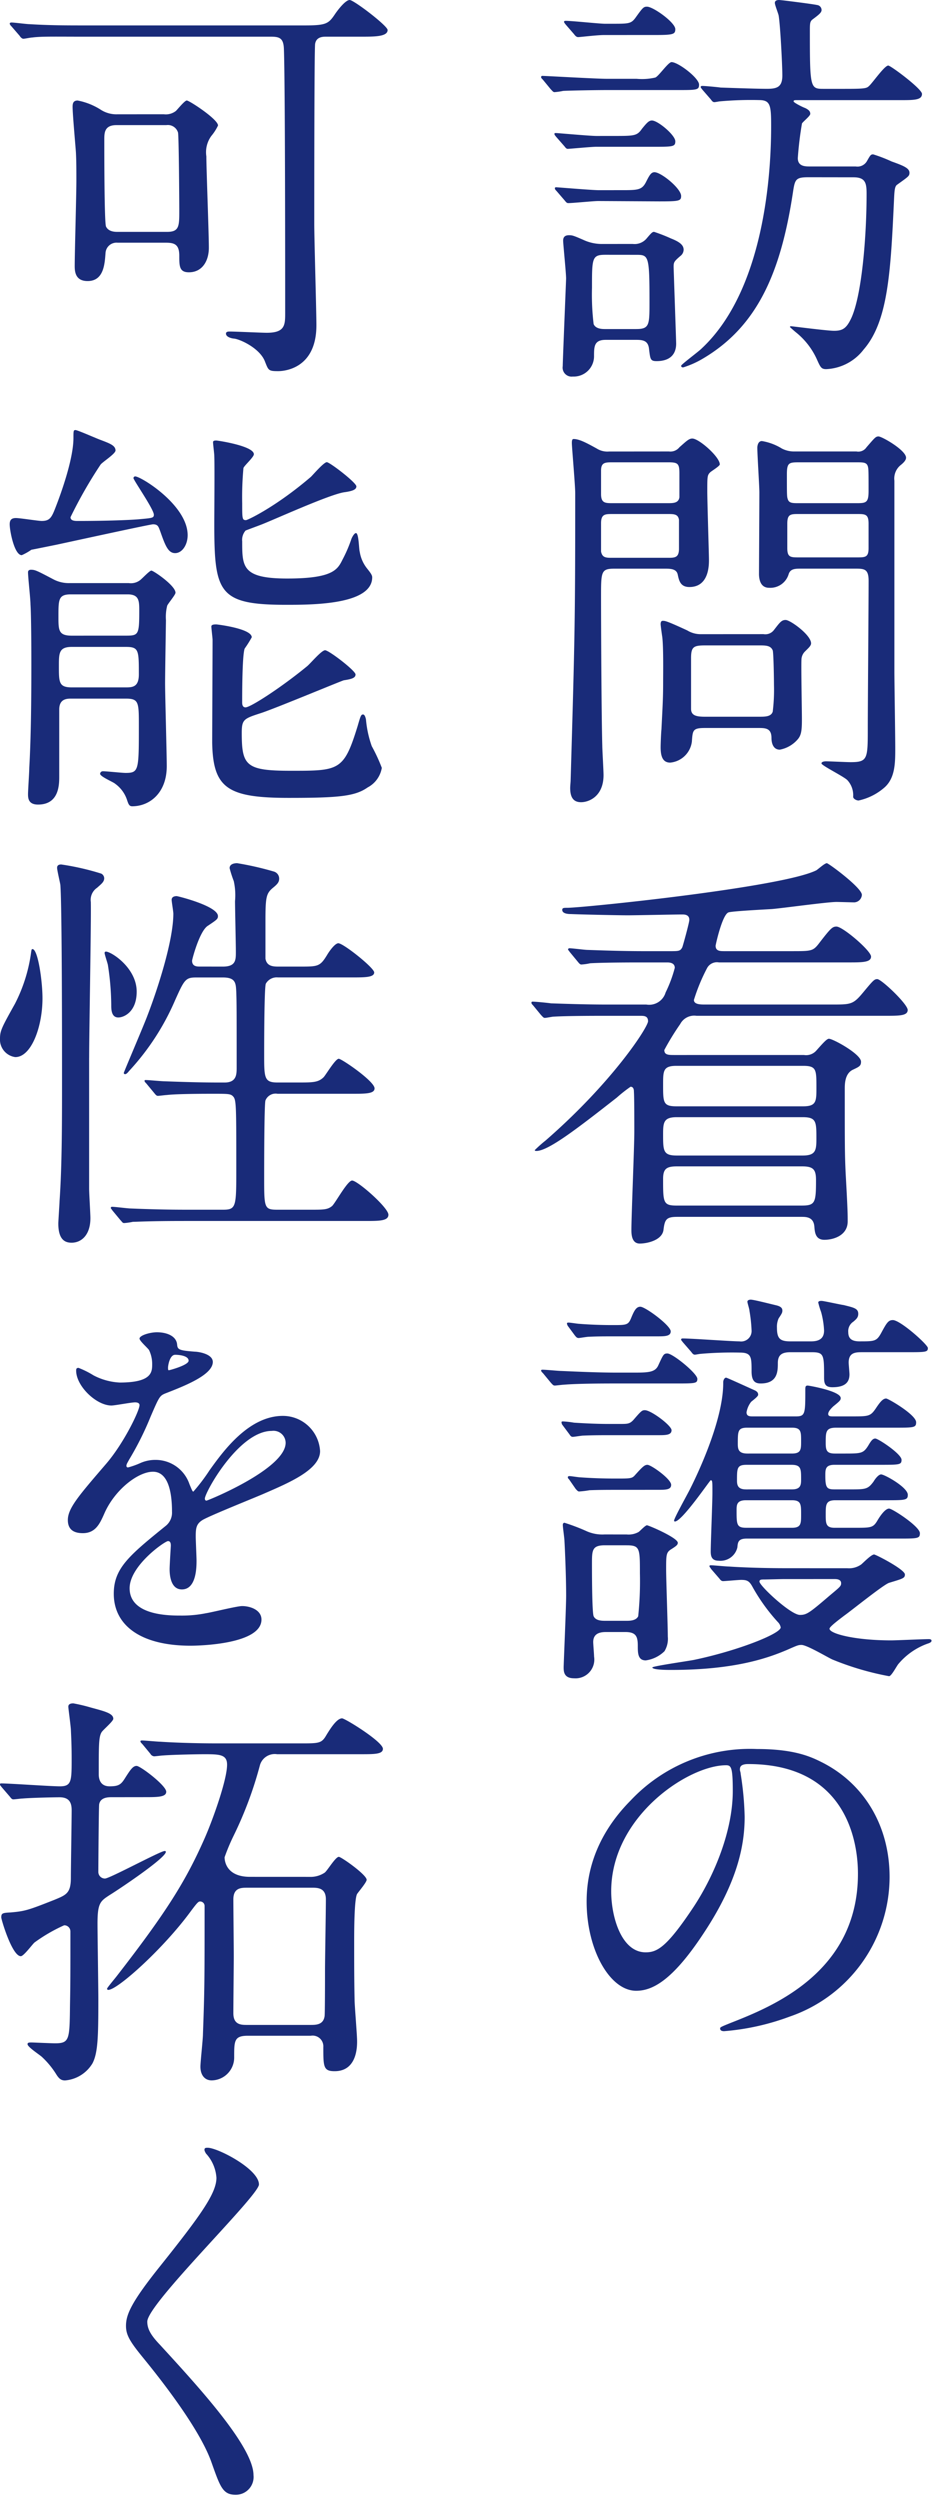 <?xml version="1.0" encoding="UTF-8"?>
<svg xmlns="http://www.w3.org/2000/svg" width="131" height="350" viewBox="0 0 131 350">
  <g id="mv_txt_sp" transform="translate(-141.016 -150)">
    <g id="グループ_3272" data-name="グループ 3272" transform="translate(141.017 150)">
      <g id="グループ_3284" data-name="グループ 3284" transform="translate(74.455 0)">
        <path id="パス_11267" data-name="パス 11267" d="M13.444,11.139a8.248,8.248,0,0,0,2.624-.175c.472-.17,1.811-2.161,2.278-2.161.93,0,3.855,2.225,3.855,3.154,0,.759-.3.759-3.1.759H9.18c-1.227,0-4.844.058-6.017.117a8.9,8.9,0,0,1-1.222.175c-.18,0-.292-.175-.526-.409L.311,11.256c-.239-.229-.239-.292-.239-.346a.16.16,0,0,1,.175-.18c.409,0,7.531.409,9,.409Zm-3.271,8c2.974,0,3.33,0,4.026-1,.706-.871.993-1.163,1.4-1.163.823,0,3.276,2.045,3.276,2.916,0,.764-.35.764-3.154.764H7.778c-.643,0-3.734.292-3.972.292-.17,0-.287-.122-.462-.355L2.17,19.254c-.229-.292-.229-.292-.229-.409s.058-.112.229-.112c.239,0,4.732.409,5.671.409Zm1.11,7.589c2.337,0,2.916,0,3.5-1.168.472-.935.706-1.344,1.173-1.344.93,0,3.734,2.278,3.734,3.33,0,.7-.292.755-3.1.755L8.065,28.25c-.638,0-3.554.292-4.2.292-.175,0-.292-.117-.477-.355L2.233,26.848C2,26.614,2,26.556,2,26.439c0-.058.058-.117.17-.117.18,0,5.029.409,5.958.409Zm1.631,7.531a2.2,2.2,0,0,0,1.933-.759c.643-.759.808-.935,1.051-.935a23.139,23.139,0,0,1,2.39.935c1.344.526,1.752.993,1.752,1.577a1.127,1.127,0,0,1-.467.876c-.876.755-.935.871-.935,1.519,0,.292.355,10.33.355,10.739,0,1.46-.818,2.453-2.75,2.453-.876,0-.876-.292-1.051-1.694-.112-1.11-.755-1.285-1.748-1.285H9.122c-1.636,0-1.636.935-1.636,2.337a2.839,2.839,0,0,1-2.974,2.8A1.259,1.259,0,0,1,3.1,51.367c0-.7.472-12.029.472-12.262,0-.813-.414-4.844-.414-5.311,0-.584.355-.759.823-.759s.638.058,1.986.643a6.162,6.162,0,0,0,2.8.584ZM10,3.433c2.39,0,2.682,0,3.32-.876,1-1.4,1.12-1.514,1.587-1.514.871,0,3.967,2.215,3.967,3.15,0,.759-.35.818-3.154.818H8.946c-1.051,0-3.383.292-3.68.292-.239,0-.409-.175-.579-.409L3.519,3.55c-.175-.229-.234-.292-.234-.409,0-.058.058-.117.234-.117.876,0,4.727.409,5.486.409Zm-.94,32.343c-1.86,0-1.86.472-1.86,4.615a34.893,34.893,0,0,0,.229,5.082c.287.7,1.227.7,1.631.7h4.323c1.874,0,1.874-.579,1.874-3.792,0-6.6-.117-6.6-1.937-6.6Zm28.5-10.856c-1.869,0-1.928.292-2.22,2.22C33.641,38.292,30.37,45.818,22.727,50.316a12.833,12.833,0,0,1-2.75,1.227c-.229,0-.287-.117-.287-.234,0-.175,2.453-1.986,2.857-2.4C32.006,40.1,32.3,22,32.3,17.681c0-2.862-.122-3.563-1.7-3.563a48.875,48.875,0,0,0-5.428.175c-.112,0-.7.117-.818.117-.239,0-.346-.175-.526-.409l-1.168-1.344c-.175-.234-.229-.292-.229-.35,0-.117.054-.17.229-.17.409,0,2.215.17,2.57.229.175,0,4.727.175,6.484.175,1.4,0,2.156-.234,2.156-1.869,0-1.4-.287-7.063-.521-8.4C33.291,1.977,32.819.8,32.819.517c0-.35.355-.409.589-.409.292,0,4.848.579,5.316.7a.711.711,0,0,1,.643.7c0,.355-.355.643-1.295,1.344-.346.292-.346.584-.346,1.694,0,7.823.058,8,1.869,8h3.033c2.746,0,3.042-.058,3.388-.4.472-.409,2.166-2.862,2.692-2.862.346,0,4.727,3.266,4.727,3.967,0,.876-1.11.876-3.091.876H35.978c-.409,0-.531,0-.531.175s1.285.818,1.636.935c.589.292.7.526.7.818s-1.051,1.11-1.163,1.344a48.142,48.142,0,0,0-.584,4.844c0,1.168,1.047,1.168,1.689,1.168h6.426a1.523,1.523,0,0,0,1.577-.759c.467-.818.526-.935.871-.935a20.586,20.586,0,0,1,2.575.993c1.636.584,2.507.935,2.507,1.577,0,.467-.122.526-1.752,1.694-.3.234-.346.759-.4,1.806-.472,10.276-.818,17.286-4.269,21.253a6.994,6.994,0,0,1-5.248,2.746c-.711,0-.818-.292-1.344-1.46a10.26,10.26,0,0,0-2.8-3.617c-.234-.18-.818-.7-.935-.818a.126.126,0,0,1,.117-.117c.18,0,5.077.643,6.07.643,1.227,0,1.757-.355,2.453-1.869,1.46-3.33,2.1-11.445,2.1-17.286,0-1.456-.117-2.332-1.816-2.332Z" transform="translate(1.286 -0.108)" fill="#192b79"></path>
        <path id="パス_11268" data-name="パス 11268" d="M26.6,2.475a1.608,1.608,0,0,0,1.46-.584C29.054,1.015,29.4.664,29.872.664c.93,0,3.851,2.57,3.851,3.622,0,.234-1.168.935-1.344,1.105-.409.409-.409.584-.409,2.687,0,1.46.234,8.757.234,9.575,0,.759,0,3.8-2.741,3.8-1.285,0-1.46-.935-1.636-1.752s-1.051-.818-1.811-.818H18.953c-1.869,0-1.869.409-1.869,4.026,0,3.1.054,16.468.175,20.728,0,.584.175,3.5.175,4.147,0,2.974-2.045,3.792-3.15,3.792-1,0-1.524-.584-1.524-1.986,0-.292.063-.871.063-1.047.579-19.91.643-22.13.643-40.229,0-1.11-.472-6.479-.472-7,0-.234,0-.584.239-.584.755,0,1.689.467,3.266,1.344a2.784,2.784,0,0,0,1.694.409Zm-8,1.519c-.988,0-1.514.054-1.514,1.163V8.428c0,1.227.526,1.285,1.514,1.285h7.944c.755,0,1.4-.058,1.519-.818V5.513c0-1.344-.234-1.519-1.519-1.519Zm.063,7.239c-.993,0-1.577,0-1.577,1.285v3.967c.175.876.7.876,1.577.876h7.764c.993,0,1.577,0,1.577-1.285V12.05c-.122-.818-.706-.818-1.577-.818Zm21.19,16.814a1.507,1.507,0,0,0,1.46-.584c.818-1.051,1.051-1.4,1.636-1.4.643,0,3.563,2.1,3.563,3.271,0,.346-.355.643-.876,1.163a1.651,1.651,0,0,0-.472,1.11c-.054,1.168.063,7.01.063,8.349,0,1.46-.063,2.161-.526,2.746a4.378,4.378,0,0,1-2.57,1.519c-.935,0-1.168-.935-1.168-1.636,0-1.4-.876-1.4-1.869-1.4H31.678c-1.752,0-1.752.292-1.869,1.928a3.375,3.375,0,0,1-3.033,2.921c-1.051,0-1.344-.876-1.344-2.161,0-.409.058-1.986.117-2.512.117-2.507.234-4.084.234-6.421,0-1.46.058-4.9-.117-6.479-.058-.35-.234-1.636-.234-1.811,0-.234.058-.467.292-.467.346,0,.526,0,3.442,1.344a3.573,3.573,0,0,0,1.933.526Zm-.638,11.561c.871,0,1.689,0,1.923-.706a24.988,24.988,0,0,0,.175-3.734c0-.7-.054-4.493-.175-4.844-.287-.7-.993-.7-1.923-.7H31.736c-1.689,0-2.04.175-2.04,1.806V38.5c0,.993.818,1.11,2.04,1.11ZM52.873,2.475a1.37,1.37,0,0,0,1.4-.584C55.443.547,55.56.372,55.964.372c.472,0,3.855,1.928,3.855,2.979,0,.35-.351.7-.7.988a2.421,2.421,0,0,0-.935,2.22V33.24c0,1.519.122,9.049.122,10.744,0,2.045,0,4.147-1.46,5.486a8.116,8.116,0,0,1-3.68,1.869c-.292,0-.759-.234-.759-.526a3.1,3.1,0,0,0-.818-2.332c-.526-.526-3.622-2.045-3.622-2.337,0-.175.234-.292.643-.292.531,0,2.862.117,3.446.117,2.4,0,2.4-.467,2.4-4.79,0-2.916.117-17.34.117-20.606,0-1.694-.643-1.694-1.933-1.694H45.108c-.818,0-1.519,0-1.752.818a2.679,2.679,0,0,1-2.687,1.864c-.462,0-1.4-.112-1.456-1.864,0-.467.054-9.692.054-11.5,0-.876-.287-5.253-.287-6.246,0-.292.112-.935.643-.935a7.7,7.7,0,0,1,2.8,1.051,3.739,3.739,0,0,0,1.636.409Zm0,7.239c1.344,0,1.694-.058,1.694-1.694,0-2.8,0-3.154-.117-3.5-.18-.526-.643-.526-1.577-.526H44.816c-1.4,0-1.694.054-1.694,1.689,0,2.8,0,3.1.117,3.447.175.584.643.584,1.577.584Zm.058,7.589c1.163,0,1.636,0,1.636-1.285V12.576c0-1.344-.472-1.344-1.636-1.344H44.816c-1.168,0-1.636,0-1.636,1.344v3.442c0,1.285.467,1.285,1.636,1.285Z" transform="translate(-7.33 60.727)" fill="#192b79"></path>
        <path id="パス_11269" data-name="パス 11269" d="M62.184,26.852a1.9,1.9,0,0,0,1.748-.638c.935-1.051,1.46-1.636,1.748-1.636.584,0,4.5,2.156,4.5,3.208,0,.584-.234.7-1.105,1.11-1.173.526-1.173,2.045-1.173,2.687,0,8.115,0,9.05.122,11.8.287,5.136.287,5.72.287,6.771,0,1.928-1.923,2.57-3.271,2.57-1.28,0-1.339-1.11-1.4-1.869-.117-1.344-1.168-1.344-1.811-1.344h-17.4c-1.514,0-1.748.35-1.923,1.811s-2.278,1.928-3.33,1.928c-1.168,0-1.168-1.4-1.168-1.928,0-1.986.409-11.62.409-13.781,0-.935,0-4.785-.058-5.545,0-.175,0-.7-.467-.7a19.756,19.756,0,0,0-1.928,1.519c-5.374,4.2-9.575,7.472-11.269,7.472-.054,0-.229,0-.229-.117a18.742,18.742,0,0,1,1.514-1.344c9.4-8.173,14.36-15.879,14.36-16.7,0-.759-.579-.759-1.105-.759H34.505c-1.4,0-5.374,0-7.409.117-.18,0-1,.175-1.227.175-.18,0-.3-.175-.531-.409l-1.105-1.344c-.175-.17-.234-.287-.234-.35,0-.175.112-.175.17-.175.409,0,2.161.175,2.57.239,1.694.054,4.732.17,8.061.17h5.306A2.4,2.4,0,0,0,42.8,18.1a18.236,18.236,0,0,0,1.285-3.447c0-.7-.7-.759-1.051-.759H39.646c-1.4,0-5.374,0-7.419.117A7.67,7.67,0,0,1,31,14.185c-.17,0-.287-.117-.521-.409l-1.11-1.344c-.117-.175-.239-.292-.239-.35a.191.191,0,0,1,.18-.175c.409,0,2.161.234,2.57.234,1.694.058,4.727.175,8,.175h3.446c1.339,0,1.514,0,1.806-.526.117-.292.993-3.5.993-3.851,0-.759-.7-.759-.993-.759-1.11,0-6.479.117-7.648.117-1.344,0-6.771-.117-7.944-.175-.229,0-1.222,0-1.222-.584,0-.292.234-.292.7-.292,2.22,0,30.181-2.862,34.913-5.257C64.341.7,65.1,0,65.392,0,65.626,0,70.3,3.442,70.3,4.435a1.123,1.123,0,0,1-1.051,1.051c-.355,0-2.108-.058-2.512-.058-1.29,0-7.589.876-9.05.993-.94.058-5.549.292-6.07.467-.881.292-1.811,4.552-1.811,4.668,0,.759.638.759,1.227.759h9.4c2.687,0,2.979,0,3.739-.935,1.752-2.278,1.986-2.507,2.57-2.507.876,0,4.844,3.383,4.844,4.2s-1.227.818-3.15.818H50.267a1.562,1.562,0,0,0-1.636.759,25.878,25.878,0,0,0-1.864,4.493c0,.643.935.643,1.577.643H66.088c2.687,0,2.984,0,4.386-1.689s1.572-1.869,1.981-1.869c.584,0,4.264,3.5,4.264,4.318s-1.168.818-3.1.818H47.118a2.216,2.216,0,0,0-2.278,1.168,36.082,36.082,0,0,0-2.22,3.622c0,.7.584.7,1.46.7Zm-.122,7.185c1.869,0,1.869-.7,1.869-2.629,0-2.512,0-3.038-1.869-3.038H44.319c-1.869,0-1.869.7-1.869,2.629,0,2.512,0,3.038,1.869,3.038Zm-17.69,1.519c-1.811,0-1.923.7-1.923,2.332,0,2.4,0,3.038,1.923,3.038H62c1.811,0,1.928-.7,1.928-2.337,0-2.4,0-3.033-1.928-3.033ZM61.887,47.93c1.869,0,1.986-.4,1.986-3.558,0-1.46-.35-1.928-1.928-1.928H44.372c-1.456,0-1.923.351-1.923,1.748,0,3.335,0,3.739,1.923,3.739Z" transform="translate(-24 120.839)" fill="#192b79"></path>
        <path id="パス_11270" data-name="パス 11270" d="M48.6,10.289c2.273,0,3.271,0,3.734-.993.7-1.519.759-1.689,1.285-1.689.759,0,4.2,2.8,4.2,3.558,0,.643-.287.643-3.091.643h-8.29c-1.285,0-5.316,0-7.355.175-.18,0-1.051.117-1.227.117-.234,0-.292-.117-.526-.35l-1.11-1.344c-.17-.175-.292-.292-.292-.409s.122-.117.234-.117c.409,0,2.22.175,2.565.175,2.687.117,5.316.234,8,.234Zm-1.752,7.185c1.222,0,1.46,0,1.981-.526,1.11-1.285,1.227-1.4,1.636-1.4.876,0,3.739,2.157,3.739,2.8,0,.7-.818.7-1.928.7H45.62c-1.11,0-2.4,0-3.8.058-.234,0-1.227.175-1.46.175s-.346-.175-.462-.35l-1-1.339a.683.683,0,0,1-.112-.355c0-.117.112-.117.234-.117a13.226,13.226,0,0,1,1.514.175c.993.063,2.984.18,4.907.18ZM47.9,32.944a2.876,2.876,0,0,0,1.694-.35c.175-.117.93-.935,1.163-.935s4.323,1.752,4.323,2.453c0,.292-.234.462-.876.871-.759.467-.759.759-.759,2.921,0,1.344.234,7.881.234,9.342a3.316,3.316,0,0,1-.467,2.045,4.674,4.674,0,0,1-2.624,1.285c-1.115,0-1.115-1.051-1.115-2.045,0-1.285-.234-1.928-1.748-1.928h-2.57c-.643,0-1.928,0-1.928,1.4,0,.292.122,1.752.122,2.04a2.631,2.631,0,0,1-2.809,3.038c-1.456,0-1.456-.993-1.456-1.572,0-.355.35-8.407.35-9.989,0-2.741-.175-6.654-.234-7.643,0-.355-.234-1.928-.234-2.278,0-.117.058-.292.234-.292a27.875,27.875,0,0,1,3.208,1.227,5.456,5.456,0,0,0,2.4.409ZM45.912,5.212c-1.11,0-2.1,0-3.33.058-.234,0-1.227.175-1.4.175-.287,0-.409-.234-.521-.35l-.993-1.344a.84.84,0,0,1-.122-.35c0-.117.175-.117.239-.117.234,0,1.285.175,1.519.175,1.456.117,3.15.175,4.61.175,1.986,0,2.22,0,2.629-.993s.7-1.577,1.285-1.577c.7,0,4.259,2.629,4.259,3.447,0,.7-.818.7-1.986.7ZM46.5,26.7c-.935,0-2.512,0-3.792.054a13.171,13.171,0,0,1-1.46.175c-.175,0-.3-.175-.472-.35l-.93-1.344c-.175-.17-.175-.234-.175-.287,0-.175.175-.175.234-.175.229,0,1.28.175,1.514.175,1.636.117,3.213.17,4.965.17,2.045,0,2.273,0,2.682-.462,1.051-1.168,1.348-1.46,1.757-1.46.521,0,3.325,1.986,3.325,2.8,0,.7-.759.7-1.928.7Zm-1.636,7.76c-1.811,0-1.811.7-1.811,2.629,0,.818,0,6.771.234,7.3.292.643,1.168.643,1.636.643H47.9c.409,0,1.339,0,1.631-.643a47.338,47.338,0,0,0,.239-6.012c0-3.5,0-3.914-1.869-3.914Zm33.983,3.213a2.931,2.931,0,0,0,1.923-.526c.234-.175,1.4-1.4,1.811-1.4.234,0,4.318,2.1,4.318,2.8,0,.526-.292.584-2.215,1.168-.764.234-5.316,3.914-6.309,4.61-.526.409-2.04,1.519-2.04,1.811,0,.7,3.558,1.636,8.636,1.636.764,0,4.44-.175,5.257-.175.117,0,.4,0,.4.234s-.4.35-.579.409a9.531,9.531,0,0,0-4.031,2.8c-.234.229-.993,1.748-1.339,1.748a39.989,39.989,0,0,1-7.94-2.337c-.647-.287-3.568-2.04-4.323-2.04-.467,0-.584.058-2.045.7-2.629,1.11-7.239,2.8-16.23,2.8-.526,0-2.629,0-2.629-.35,0-.175,4.844-.871,5.783-1.047,6.187-1.285,12.2-3.68,12.2-4.556a1.389,1.389,0,0,0-.409-.759,26.056,26.056,0,0,1-3.5-4.844c-.467-.876-.759-1.051-1.636-1.051-.35,0-2.278.175-2.512.175s-.35-.117-.526-.35l-1.163-1.344c-.175-.292-.234-.292-.234-.409s.112-.117.234-.117c.346,0,2.1.175,2.507.175,1.694.117,4.732.234,8.061.234ZM64.712,33.523c-1.168,0-1.227.526-1.285,1.227A2.426,2.426,0,0,1,60.8,36.62c-.935,0-1.11-.579-1.11-1.285,0-1.163.239-6.888.239-8.232,0-1.577,0-1.748-.239-1.748-.112,0-4.026,5.778-5.019,5.778a.126.126,0,0,1-.117-.117c0-.35,1.869-3.68,2.215-4.381.531-1.047,4.732-9.4,4.673-15,0-.292.175-.643.409-.643.117,0,3.68,1.636,4.089,1.811.17.117.4.234.4.584,0,.234-.643.7-.988.993a3.277,3.277,0,0,0-.643,1.46c0,.579.467.579.935.579H71.6c1.344,0,1.344-.35,1.344-3.792,0-.409.058-.526.35-.526.117,0,4.61.759,4.61,1.752,0,.292-.112.409-1.051,1.168-.112.117-.7.643-.7,1.047,0,.35.346.35.7.35h2.512c2.453,0,2.687,0,3.446-1.105.584-.876.993-1.4,1.46-1.4.287,0,4.2,2.273,4.2,3.325,0,.759-.292.759-3.1.759H77.262c-1.46,0-1.46.584-1.46,2.161,0,1.051.18,1.46,1.285,1.46h1.227c2.453,0,2.746,0,3.446-1.11.409-.7.643-.993.993-.993.4,0,3.675,2.161,3.675,2.979,0,.7-.287.7-3.1.7h-6.3c-1.28,0-1.28.643-1.28,1.514,0,1.752.234,1.928,1.339,1.928h1.986c2.337,0,2.624,0,3.442-1.11.239-.409.706-.988,1.051-.988.472,0,3.739,1.806,3.739,2.857,0,.759-.346.759-3.154.759h-7c-1.348,0-1.348.643-1.348,1.986,0,1.227,0,1.869,1.227,1.869H79.89c2.337,0,2.57,0,3.213-1.11.35-.584,1.047-1.577,1.577-1.577.462,0,4.318,2.512,4.318,3.446,0,.755-.292.755-3.091.755ZM80.883,7.431c-.935,0-1.864.054-1.864,1.456,0,.234.112,1.4.112,1.636,0,.935-.409,1.811-2.39,1.811-.993,0-1.168-.467-1.168-1.344,0-3.213,0-3.558-1.757-3.558H70.9c-1.051,0-1.806.229-1.806,1.514,0,1.11,0,2.862-2.4,2.862-.755,0-1.28-.292-1.28-1.694,0-1.981,0-2.629-1.636-2.629a51.163,51.163,0,0,0-5.486.175c-.122,0-.706.117-.818.117-.234,0-.35-.17-.531-.409L55.779,6.029c-.175-.234-.239-.292-.239-.35,0-.117.063-.175.239-.175,1.222,0,6.83.409,7.94.409a1.465,1.465,0,0,0,1.694-1.577,20.988,20.988,0,0,0-.292-2.687c0-.234-.292-1.105-.292-1.285,0-.229.292-.292.462-.292.409,0,2.453.526,3.68.818.409.117.759.292.759.7,0,.292-.054.409-.526,1.11a2.86,2.86,0,0,0-.234,1.285c0,1.519.409,1.928,1.869,1.928h2.921c1.28,0,1.811-.526,1.811-1.519a11.8,11.8,0,0,0-.409-2.57A11.778,11.778,0,0,1,74.755.48c0-.234.351-.234.462-.234.3,0,2.629.526,3.1.584,1.4.35,2.045.467,2.045,1.227,0,.526-.292.759-.7,1.11a1.569,1.569,0,0,0-.7,1.46c0,.876.467,1.285,1.577,1.285,2.1,0,2.39,0,3.033-1.168.759-1.4.993-1.811,1.636-1.811,1.051,0,4.907,3.447,4.907,3.909,0,.589-.292.589-3.1.589ZM71.075,32.01c1.28,0,1.28-.584,1.28-1.869,0-1.4,0-1.986-1.28-1.986H64.6c-1.285,0-1.285.7-1.285,1.4,0,1.986,0,2.453,1.339,2.453Zm0-5.374c1.227,0,1.28-.638,1.28-1.4,0-1.46,0-2.04-1.339-2.04h-6.3c-1.344,0-1.344.467-1.344,2.215,0,.7.175,1.227,1.28,1.227Zm0-5.019c1.28,0,1.28-.584,1.28-1.752,0-1.285,0-1.869-1.28-1.869H64.829c-1.344,0-1.344.467-1.344,2.278,0,.759.117,1.344,1.344,1.344ZM70.023,39.19c-.467,0-2.453.058-2.862.058-.346,0-.643,0-.643.292,0,.584,4.381,4.668,5.666,4.668.935,0,1.285-.234,4.147-2.687,1.46-1.222,1.631-1.339,1.631-1.748,0-.584-.7-.584-.876-.584Z" transform="translate(-34.57 181.867)" fill="#192b79"></path>
        <path id="パス_11271" data-name="パス 11271" d="M70.217,4.749c0,.17.112.389.112.613a42.946,42.946,0,0,1,.555,5.992c0,3.719-.832,8.879-5.715,16.259-4.44,6.766-7.268,8.1-9.488,8.1-3.666,0-6.937-5.715-6.937-12.486,0-2.94.608-8.543,6.158-14.146A22.957,22.957,0,0,1,72.6,1.867c5.048,0,7.38,1,8.933,1.772,5.992,2.94,9.658,8.879,9.658,16.147A20.706,20.706,0,0,1,77.213,39.321,34.077,34.077,0,0,1,68,41.37c-.224,0-.555-.054-.555-.385,0-.166.112-.224,1.494-.779,5.773-2.273,17.817-7.049,17.817-20.864,0-2.161-.224-15.368-15.373-15.368-1.105,0-1.163.443-1.163.774M52.187,21.787c0,3.607,1.441,8.543,4.824,8.543,1.606,0,2.945-.667,6.771-6.435C66.722,19.4,69.22,13.243,69.22,7.747c0-3.33-.224-3.607-.944-3.607-5.267,0-16.089,7.161-16.089,17.646" transform="translate(-41.009 242.98)" fill="#192b79"></path>
      </g>
      <g id="グループ_3283" data-name="グループ 3283" transform="translate(0 0)">
        <path id="パス_11272" data-name="パス 11272" d="M10.505,20.376c-4.084,0-6.07-.058-7.355.117-.234,0-1.051.175-1.227.175-.234,0-.462-.292-.526-.409L.234,18.915A.836.836,0,0,1,0,18.565c0-.117.112-.175.234-.175.409,0,2.156.234,2.565.234,2.862.175,5.257.175,8,.175H41.334c2.974,0,3.33-.234,4.2-1.519.467-.7,1.519-2.04,2.1-2.04s5.316,3.617,5.316,4.2c0,.935-1.811.935-3.68.935H44.366c-.467,0-1.4,0-1.572.993-.122.467-.122,22.3-.122,25.162,0,2.278.3,12.2.3,14.248,0,6.421-5.019,6.421-5.374,6.421-1.344,0-1.344-.122-1.811-1.285-.638-1.811-3.271-3.1-4.318-3.271-.234,0-1.168-.175-1.168-.7,0-.292.35-.292.526-.292.818,0,4.44.175,5.194.175,2.575,0,2.575-1.11,2.575-2.8,0-5.549,0-32.406-.18-36.957-.058-1.519-.638-1.694-1.864-1.694ZM21.6,31.236a2.277,2.277,0,0,0,1.694-.472c.234-.229,1.227-1.456,1.514-1.456.355,0,4.381,2.629,4.381,3.5a6.84,6.84,0,0,1-.935,1.46,3.854,3.854,0,0,0-.7,2.862c0,1.811.35,10.744.35,12.788,0,1.864-.93,3.442-2.8,3.442-1.344,0-1.344-.876-1.344-2.332,0-1.582-.7-1.811-1.869-1.811H15.12a1.541,1.541,0,0,0-1.694,1.456c-.117,1.519-.234,3.914-2.512,3.914-1.694,0-1.806-1.285-1.806-2.1,0-1.811.234-10.043.234-11.907,0-1.636,0-2.687-.063-3.972-.058-.935-.467-5.369-.467-6.421,0-.409.058-.876.706-.876a9.269,9.269,0,0,1,3.325,1.344,4.041,4.041,0,0,0,2.278.584ZM22.066,47.7c1.694,0,1.694-.818,1.694-2.979,0-1.227-.058-10.276-.175-10.914a1.482,1.482,0,0,0-1.636-1.051h-7c-1.694,0-1.694,1.105-1.694,2.04,0,1.811,0,11.445.234,12.146.35.759,1.285.759,1.636.759Z" transform="translate(1.358 -15.24)" fill="#192b79"></path>
        <path id="パス_11273" data-name="パス 11273" d="M29.208,21.8a.255.255,0,0,1,.234-.234c.818,0,7.36,4.031,7.36,8.232,0,1.344-.764,2.512-1.757,2.512s-1.4-1.11-2.1-3.1c-.234-.584-.292-.935-.993-.935-.409,0-11.386,2.4-13.547,2.862-.287.058-3.447.7-3.5.7a7.819,7.819,0,0,1-1.344.759c-1.051,0-1.694-3.446-1.694-4.323,0-.643.292-.876.876-.876s3.1.409,3.617.409c1.173,0,1.407-.526,1.991-2.045.521-1.339,2.449-6.479,2.449-9.575,0-.988,0-1.105.292-1.105s3.033,1.222,3.563,1.4c1.227.472,2.04.759,2.04,1.46,0,.467-1.864,1.636-2.1,1.986a62.856,62.856,0,0,0-4.206,7.355c0,.526.643.526,1.051.526,2.337,0,6.187-.058,8.465-.234,1.928-.175,2.161-.175,2.161-.643,0-.759-2.862-4.844-2.862-5.136m-8.7,30.882c-.584,0-1.694,0-1.694,1.519v9.342c0,1.168,0,3.972-2.974,3.972-1.344,0-1.4-.876-1.4-1.46,0-.526.175-3.1.175-3.68.234-4.084.292-9.283.292-14.36,0-4.785-.058-7.589-.122-8.524,0-.759-.346-3.8-.346-4.5,0-.287.234-.35.409-.35.584,0,.818.117,3.15,1.344a4.63,4.63,0,0,0,2.278.526h8.29a2.109,2.109,0,0,0,1.636-.462c.409-.355,1.285-1.29,1.519-1.29.287,0,3.383,2.1,3.383,3.1,0,.292-1.051,1.519-1.163,1.811a6.408,6.408,0,0,0-.175,2.045c0,.058-.122,7.414-.122,8.816,0,1.689.234,9.809.234,11.615,0,3.739-2.39,5.608-4.844,5.608-.409,0-.521-.292-.7-.818a4.534,4.534,0,0,0-1.689-2.337c-.239-.234-2.108-.993-2.108-1.4a.391.391,0,0,1,.409-.35c.472,0,2.687.234,3.159.234,1.864,0,1.864-.35,1.864-6.6,0-3.271,0-3.8-1.811-3.8Zm7.648-8.816c1.752,0,1.869-.112,1.869-3.442,0-1.4,0-2.337-1.636-2.337H20.45c-1.752,0-1.752.7-1.752,3.1,0,1.928,0,2.682,1.869,2.682Zm0,7.243c.935,0,1.811-.058,1.811-1.811,0-3.388,0-3.855-1.811-3.855H20.567c-1.806,0-1.806.876-1.806,2.687,0,2.278,0,2.979,1.806,2.979Zm30.537-.993c-.175,0-9.809,4.026-11.678,4.61-2.337.759-2.629.876-2.629,2.746,0,4.61.584,5.311,6.888,5.311,6.776,0,7.419,0,9.342-6.246.409-1.4.472-1.636.764-1.636.229,0,.351.409.409.7a14.965,14.965,0,0,0,.813,3.739,24.037,24.037,0,0,1,1.407,3.033,3.806,3.806,0,0,1-1.991,2.746c-1.748,1.227-3.967,1.46-11.031,1.46-8.582,0-10.627-1.344-10.744-7.711,0-2.04.054-12.141.054-14.419,0-.234-.17-1.577-.17-1.869s.467-.287.7-.287c.112,0,4.96.579,4.96,1.806a16.094,16.094,0,0,1-.993,1.577c-.35.935-.35,6.421-.35,7.531,0,.18,0,.7.472.7.7,0,5.019-2.8,8.577-5.72.409-.292,2.045-2.278,2.57-2.278s4.264,2.862,4.264,3.388c0,.467-.467.643-1.636.818M44.444,30.671c0,3.558,0,5.194,6.309,5.194,6.479,0,7.063-1.285,7.764-2.682a19.033,19.033,0,0,0,1.227-2.862c.117-.292.409-.818.638-.818.409,0,.409,2.278.531,2.629A4.989,4.989,0,0,0,61.9,34.41c.409.521.759.93.759,1.28,0,3.855-8.4,3.855-12.082,3.855-9.463,0-10.043-1.694-10.043-11.386,0-1.456.058-8.115,0-9.458,0-.292-.175-1.631-.175-1.923,0-.234.292-.234.467-.234s5.253.755,5.253,1.923c0,.409-1.339,1.577-1.46,1.928a44.324,44.324,0,0,0-.175,4.965c0,2.1,0,2.332.526,2.332.234,0,4.206-1.869,9.108-6.07.35-.35,1.811-2.045,2.22-2.045s4.143,2.862,4.143,3.388c0,.4-.409.643-1.631.813-1.986.239-10.043,3.914-11.737,4.556-.292.117-2.045.759-2.157.818a1.988,1.988,0,0,0-.472,1.519" transform="translate(-10.511 45.124)" fill="#192b79"></path>
        <path id="パス_11263" data-name="パス 11263" d="M25.97,42.173a2.477,2.477,0,0,1-2.157-2.629c0-1.11.346-1.694,2.1-4.848a22.128,22.128,0,0,0,2.273-7.3c.058-.292.058-.346.18-.346.755,0,1.4,4.435,1.4,6.888,0,4.026-1.577,8.232-3.8,8.232m10.335.112V60.564c0,.7.18,3.558.18,4.143,0,2.4-1.285,3.447-2.634,3.447-.813,0-1.864-.292-1.864-2.687,0-.292.175-2.916.175-3.154.346-4.96.346-11.089.346-17.1,0-4.673,0-24.057-.234-27.153-.049-.346-.458-2.045-.458-2.39,0-.292.17-.467.579-.467A35.962,35.962,0,0,1,38,16.484a.756.756,0,0,1,.414.643c0,.521-.414.813-1,1.339a2.044,2.044,0,0,0-.876,1.986c.058,2.979-.234,18.157-.234,21.833m4.084-5.661c-.988,0-.988-1.163-.988-1.748a37.569,37.569,0,0,0-.472-5.608c-.054-.292-.462-1.46-.462-1.694a.184.184,0,0,1,.18-.175c.755,0,4.318,2.278,4.318,5.608,0,2.862-1.811,3.617-2.575,3.617M55.047,29.5c1.811,0,1.811-.935,1.811-2.04,0-1.173-.117-6.134-.117-7.127a9.127,9.127,0,0,0-.175-2.8,16.768,16.768,0,0,1-.584-1.811c0-.584.643-.7,1.056-.7a42.987,42.987,0,0,1,5.131,1.168,1.031,1.031,0,0,1,.759.993c0,.526-.287.813-.935,1.339-.876.759-.988,1.285-.988,4.556v5.311c.175.993.935,1.11,1.748,1.11h3.1c2.507,0,2.8,0,3.792-1.636.346-.584,1.115-1.631,1.572-1.631.7,0,5.024,3.442,5.024,4.084,0,.7-1.285.7-3.15.7H62.753a1.748,1.748,0,0,0-1.694.876c-.234.526-.234,9.049-.234,9.867,0,3.325,0,3.967,1.869,3.967h2.862c2.1,0,2.857,0,3.617-.759.355-.409,1.636-2.565,2.1-2.565.409,0,5.019,3.15,5.019,4.143,0,.759-1.227.759-3.15.759H62.694a1.534,1.534,0,0,0-1.689.935c-.18.526-.18,9.751-.18,10.744,0,4.318,0,4.552,1.869,4.552h4.62c1.86,0,2.4,0,3.038-.526.516-.526,2.152-3.558,2.794-3.558.759,0,5.087,3.792,5.087,4.785,0,.876-1.29.876-3.213.876H49.794c-5.077,0-6.776.117-7.36.117a8.758,8.758,0,0,1-1.227.175c-.234,0-.287-.175-.521-.409l-1.115-1.344c-.112-.175-.234-.292-.234-.35a.158.158,0,0,1,.18-.175c.414,0,2.225.234,2.57.234,2.857.117,5.252.175,7.993.175h4.965c1.874,0,1.874-.409,1.874-5.778,0-8.582,0-9.575-.414-10.043-.351-.409-.643-.409-2.862-.409-3.154,0-5.545.058-6.479.175-.175,0-1.047.117-1.227.117s-.292-.117-.526-.409L44.3,45.848c-.234-.229-.234-.292-.234-.35,0-.117.058-.117.175-.117.409,0,2.22.175,2.629.175,4.668.175,6.6.175,8.407.175,1.694,0,1.694-1.168,1.694-2.1,0-8.115,0-8.986-.054-10.563-.063-1.227-.063-2.045-1.874-2.045H51.255c-1.46,0-1.636.35-2.921,3.213A34.678,34.678,0,0,1,41.913,44.1c-.234.292-.409.462-.584.462a.182.182,0,0,1-.175-.17c0-.117,2.857-6.776,3.325-8.061C45.764,33.006,48.1,26,48.1,22.087c0-.292-.239-1.694-.239-1.928,0-.467.472-.526.706-.526.175,0,5.783,1.4,5.783,2.8,0,.409-.18.526-1.4,1.344-1.173.7-2.225,4.727-2.225,4.9,0,.818.706.818,1.051.818Z" transform="translate(-23.814 105.815)" fill="#192b79"></path>
        <path id="パス_11264" data-name="パス 11264" d="M37.059,42.48c0-1.665,1.553-3.437,5.321-7.823,2.5-2.882,4.722-7.487,4.722-8.266,0-.331-.389-.389-.613-.389-.555,0-2.828.443-3.325.443-2.113,0-4.941-2.716-4.941-4.883,0-.166,0-.389.331-.389a12.584,12.584,0,0,1,2.113,1.056,8.841,8.841,0,0,0,3.661,1c4.547,0,4.547-1.494,4.547-2.6a4.47,4.47,0,0,0-.438-1.942c-.17-.282-1.334-1.28-1.334-1.611,0-.443,1.441-.886,2.439-.886,1.334,0,2.721.5,2.828,1.718.058.72.282.832,2.5,1,.385,0,2.5.277,2.5,1.441,0,1.835-4.055,3.388-6.606,4.386-.832.336-.891.443-2.113,3.276a42.651,42.651,0,0,1-2.994,5.992c-.273.5-.389.662-.389.886a.206.206,0,0,0,.224.224,11.069,11.069,0,0,0,1.723-.613,5.166,5.166,0,0,1,2.161-.443,5.006,5.006,0,0,1,4.717,3.383c.389.944.443,1.056.555,1.056a25.878,25.878,0,0,0,2.273-3c1.835-2.551,5.437-7.6,10.266-7.6A5.229,5.229,0,0,1,72.4,32.826c0,2.609-4.381,4.44-7.823,5.939-1.387.609-7.657,3.106-8.655,3.714-.886.555-.944,1.168-.944,2.332,0,.5.112,2.828.112,3.33,0,.886,0,4.05-2.054,4.05-1.5,0-1.718-1.83-1.718-2.828,0-.555.17-3.218.17-3.276,0-.219,0-.662-.394-.662-.438,0-5.379,3.437-5.379,6.6,0,3.826,5.549,3.826,7.156,3.826a16.989,16.989,0,0,0,3.549-.331c.779-.112,4.332-1,5.053-1,1.168,0,2.716.555,2.716,1.889,0,3.437-8.6,3.661-9.931,3.661-7.044,0-10.763-2.887-10.763-7.273,0-3.549,2.108-5.326,7.326-9.541a2.377,2.377,0,0,0,.832-1.942c0-2.5-.448-5.6-2.668-5.6-2.108,0-5.384,2.551-6.825,5.88-.613,1.387-1.222,2.721-3,2.721-1.051,0-2.1-.336-2.1-1.835M51.205,21.509c.112,0,2.775-.72,2.775-1.334,0-.72-1.387-.832-1.884-.832-.779,0-1,1.558-1,1.777s0,.389.112.389m5.048,17.977c0,.112.058.277.224.277s11.094-4.44,11.094-8.1A1.7,1.7,0,0,0,65.634,30c-4.61,0-9.381,8.6-9.381,9.488" transform="translate(-27.555 170.316)" fill="#192b79"></path>
        <path id="パス_11265" data-name="パス 11265" d="M61.567,28.206c-.467,0-1.577,0-1.752.993-.058.175-.117,8.7-.117,9.458a.923.923,0,0,0,.935.935c.643,0,7.764-3.855,8.349-3.855.058,0,.175,0,.175.117,0,.876-6.771,5.374-7.823,6.017-1.344.876-1.752,1.11-1.752,4.026,0,1.519.117,8.991.117,10.627,0,5.194-.058,7.472-.818,8.933a4.954,4.954,0,0,1-3.851,2.4c-.531,0-.818-.234-1.168-.759a11.947,11.947,0,0,0-2.045-2.512c-.292-.292-2.04-1.4-2.04-1.806,0-.239.234-.239.579-.239.234,0,2.746.117,3.271.117,2.045,0,2.045-.526,2.1-5.369.058-3.1.058-4.259.058-10.276a.858.858,0,0,0-.876-.876,22.854,22.854,0,0,0-4.143,2.4c-.292.234-1.519,1.928-1.928,1.928-1.227,0-2.741-5.141-2.741-5.428,0-.589.175-.647,1.339-.7,1.986-.18,2.4-.3,6.075-1.752,1.694-.7,2.337-.935,2.337-3.1,0-1.344.112-8,.112-9.458,0-.993-.287-1.811-1.689-1.811-.643,0-3.8.058-5.2.175-.234,0-1.051.117-1.285.117-.175,0-.287-.117-.462-.35L46.155,26.8c-.234-.292-.234-.292-.234-.409s.117-.117.175-.117c1.163,0,6.888.409,8.227.409,1.636,0,1.636-.755,1.636-3.909,0-1.752-.058-2.921-.112-4.089-.063-.818-.355-2.916-.355-3.15,0-.351.292-.467.7-.467a23.845,23.845,0,0,1,2.453.584c1.928.526,3.15.813,3.15,1.577,0,.346-1.4,1.514-1.631,1.864-.409.643-.409,1.752-.409,5.9,0,.7.234,1.689,1.519,1.689,1.227,0,1.577-.229,2.1-1.047.818-1.29,1.168-1.811,1.689-1.811s4.148,2.746,4.148,3.617c0,.759-1.227.759-3.1.759ZM89.3,39.358a3.543,3.543,0,0,0,2.1-.584c.355-.234,1.519-2.22,1.991-2.22.346,0,3.9,2.512,3.9,3.213,0,.35-1.105,1.636-1.339,1.986-.409.755-.409,5.311-.409,6.713,0,2.687,0,5.369.058,8.115,0,.818.351,4.848.351,5.783,0,.755,0,4.2-3.15,4.2-1.582,0-1.582-.643-1.582-3.388A1.5,1.5,0,0,0,89.474,61.6H80.654c-1.923,0-1.923.7-1.923,2.979a3.2,3.2,0,0,1-3.154,3.271c-.935,0-1.577-.7-1.577-1.928,0-.643.355-3.851.355-4.556.229-6.362.229-7.531.229-17.924a.624.624,0,0,0-.638-.638c-.234,0-.409.175-1.407,1.519C68.747,49.459,62.384,55.179,61.1,55.179A.155.155,0,0,1,60.924,55c0-.117,1.227-1.572,1.4-1.811,6.888-8.869,9.629-13.251,12.257-19.209,1.11-2.507,3.154-8.173,3.154-10.33,0-1.46-1.11-1.46-3.271-1.46-.876,0-4.2.058-5.72.175-.175,0-1.051.117-1.227.117a.671.671,0,0,1-.526-.35l-1.11-1.344c-.175-.175-.287-.292-.287-.409s.175-.117.234-.117c.351,0,2.156.175,2.565.175,1.694.117,4.732.234,8,.234h11.62c2.687,0,2.974,0,3.675-1.227.472-.759,1.4-2.278,2.161-2.278.409,0,5.72,3.271,5.72,4.264,0,.759-1.163.759-3.15.759H84.743a2.157,2.157,0,0,0-2.4,1.519,53.7,53.7,0,0,1-3.734,9.979,28.246,28.246,0,0,0-1.222,2.926c0,.521.229,2.741,3.558,2.741Zm-8.757,1.519c-.818,0-1.928,0-1.928,1.631,0,1.11.058,6.718.058,8,0,1.11-.058,6.713-.058,7.94,0,1.636,1.11,1.636,1.928,1.636h8.869c.764,0,1.811,0,1.986-1.227.058-.35.058-6.129.058-6.484,0-1.4.122-8.285.122-9.867,0-1.631-1.173-1.631-1.991-1.631Z" transform="translate(-45.921 223.388)" fill="#192b79"></path>
        <path id="パス_11266" data-name="パス 11266" d="M71.247,15.48c1.4,0,7.185,2.979,7.185,5.141,0,1.572-15.646,16.692-15.646,19.2,0,.993.462,1.869,1.748,3.213C69.728,48.7,77.667,57.281,77.667,61.312a2.482,2.482,0,0,1-2.507,2.746c-1.811,0-2.161-1.115-3.388-4.556C69.961,54.365,63.6,46.6,62.08,44.731c-1.811-2.22-2.278-3.1-2.278-4.323,0-1.577.764-3.33,4.732-8.29,5.783-7.239,7.94-10.276,7.94-12.433a5.523,5.523,0,0,0-1.46-3.388c-.175-.292-.287-.526-.175-.7.063-.117.234-.117.409-.117" transform="translate(-42.151 285.187)" fill="#192b79"></path>
      </g>
    </g>
    <rect id="長方形_2256" data-name="長方形 2256" width="131" height="350" transform="translate(141.016 150)" fill="none"></rect>
  </g>
</svg>
